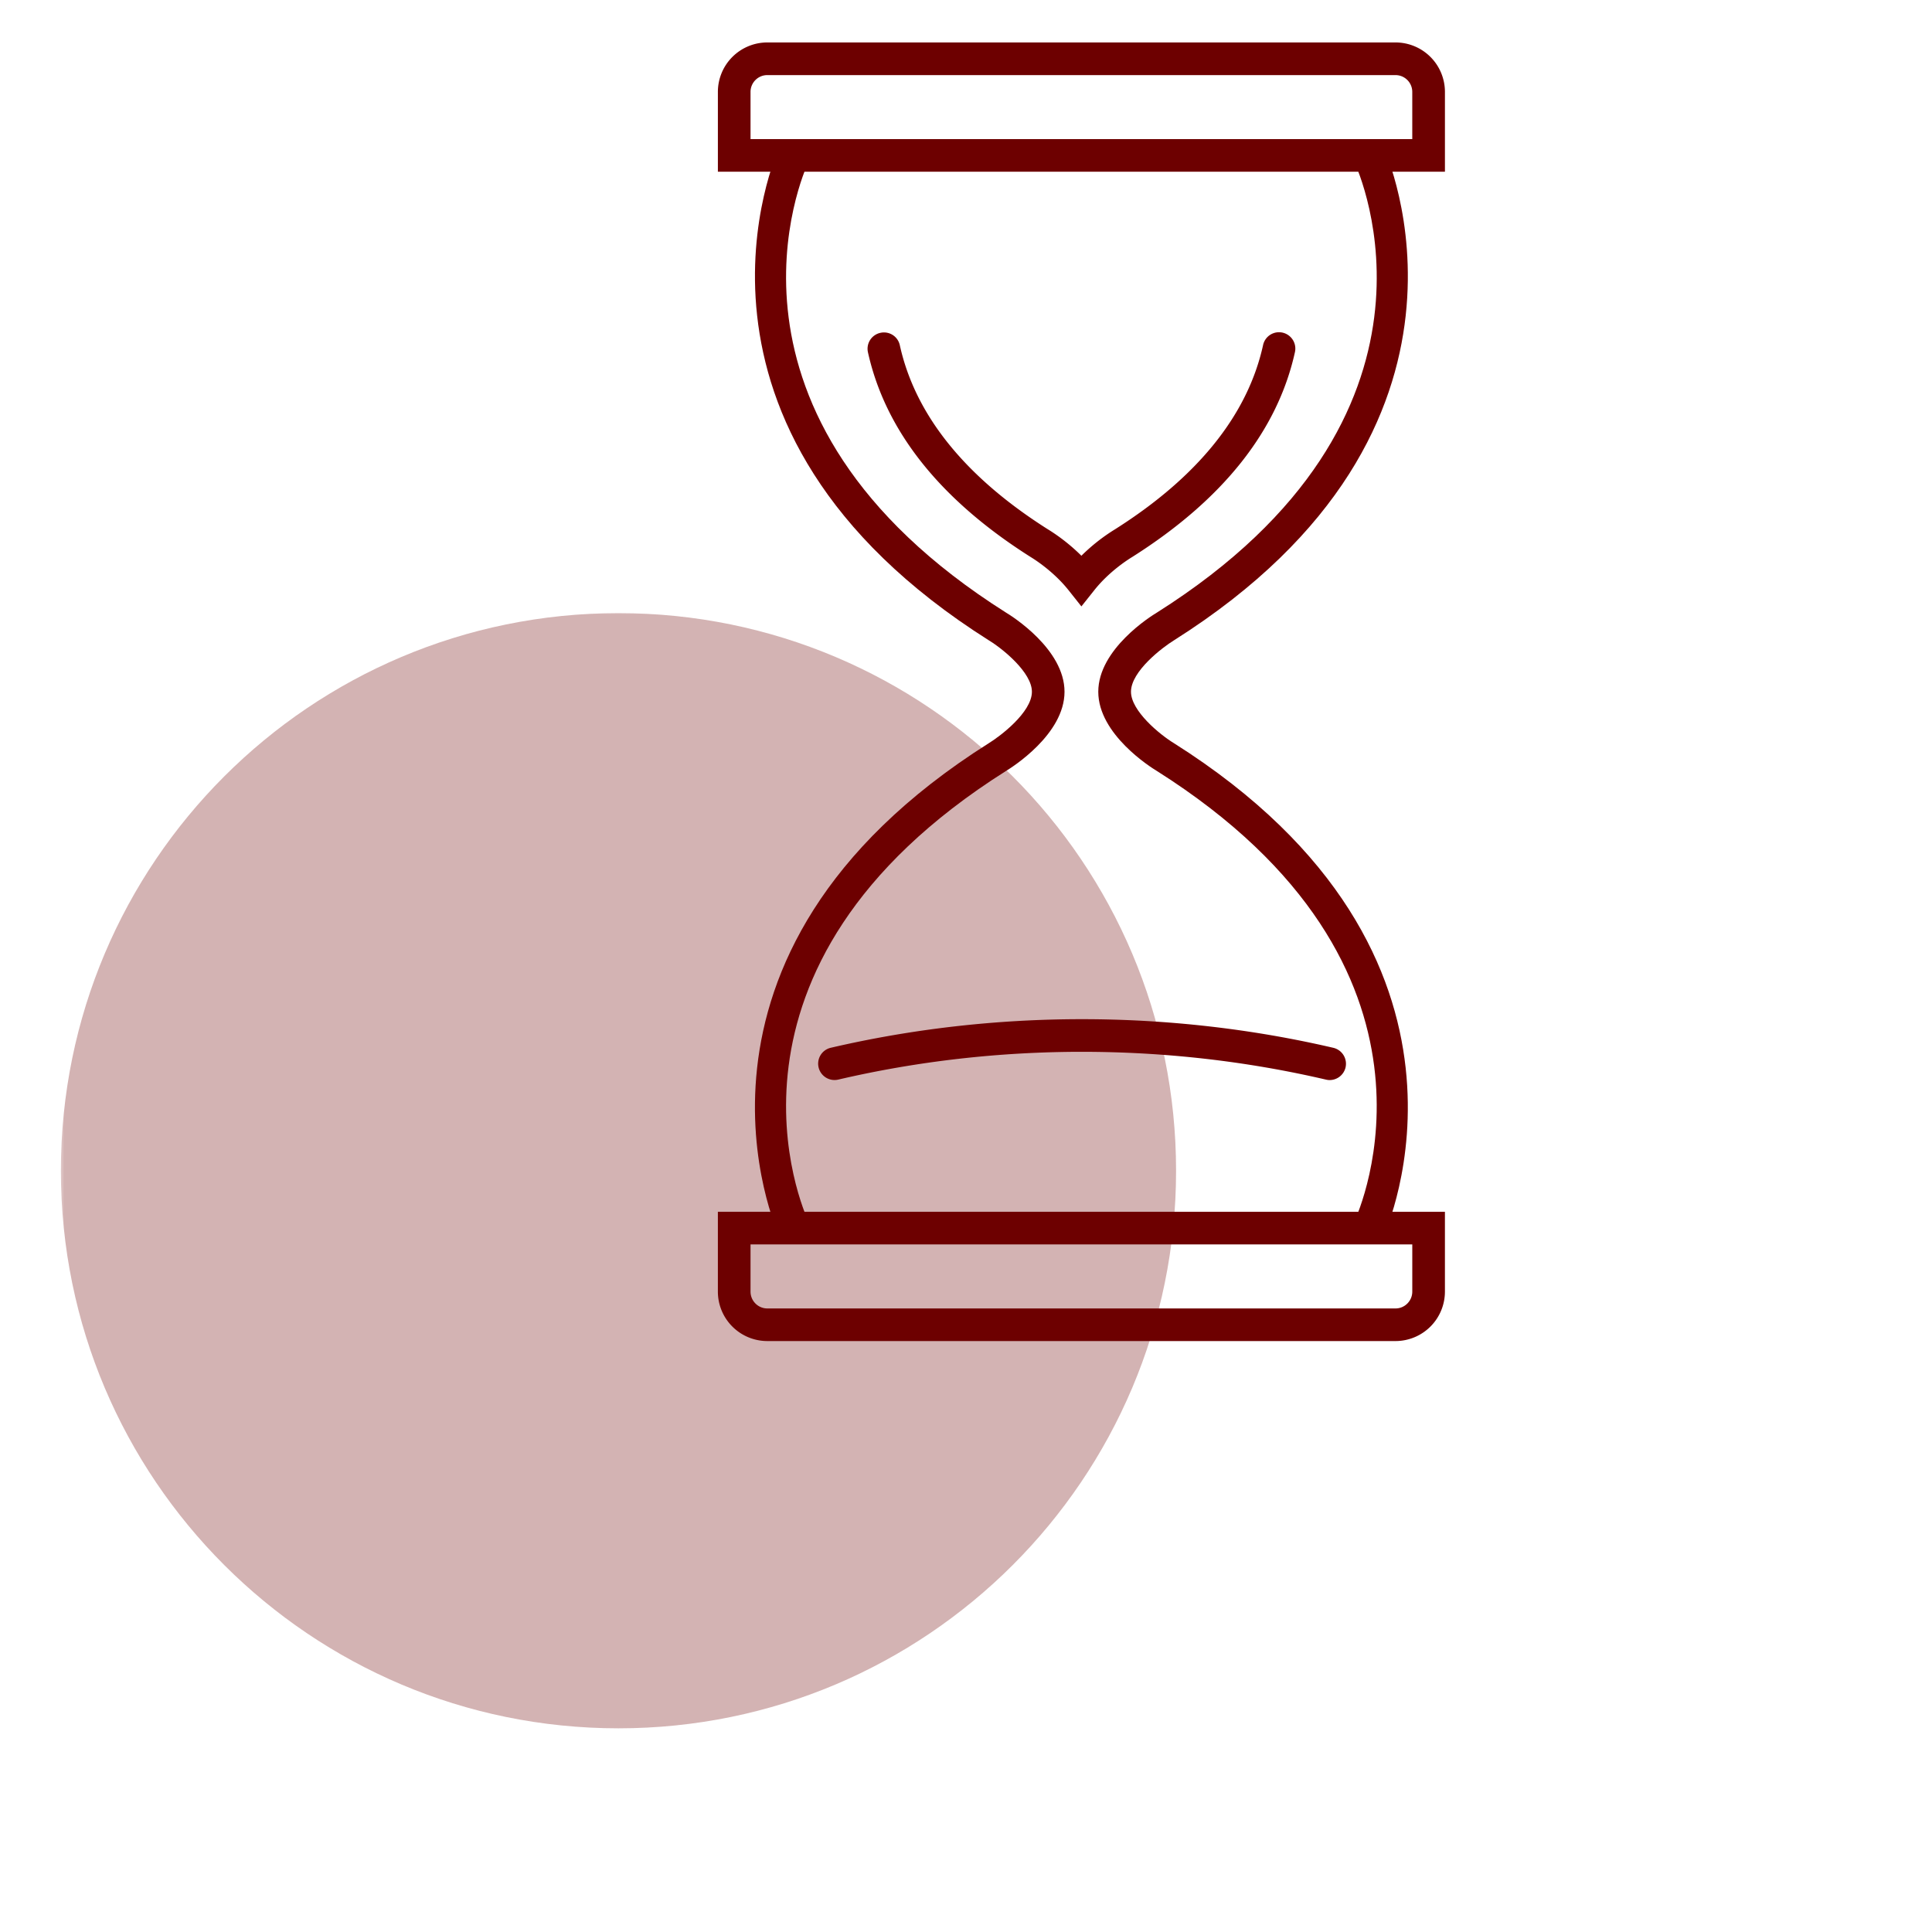 <svg xmlns="http://www.w3.org/2000/svg" width="220" viewBox="0 0 165 165" height="220" version="1.2"><defs><clipPath id="c"><path d="M.2.363H95.44v95.242H.2Zm0 0"/></clipPath><clipPath id="d"><path d="M47.82.363C21.52.363.2 21.683.2 47.984c0 26.301 21.32 47.621 47.62 47.621 26.301 0 47.621-21.32 47.621-47.62 0-26.301-21.32-47.622-47.62-47.622Zm0 0"/></clipPath><clipPath id="b"><path d="M0 0h96v96H0z"/></clipPath><clipPath id="f"><path d="M61 3.54h63V15H61Zm0 0"/></clipPath><clipPath id="g"><path d="M61 103h63v11.617H61Zm0 0"/></clipPath><filter x="0%" y="0%" width="100%" filterUnits="objectBoundingBox" id="e" height="100%"><feColorMatrix values="0 0 0 0 1 0 0 0 0 1 0 0 0 0 1 0 0 0 1 0" in="SourceGraphic"/></filter></defs><g mask="url(#a)" transform="translate(5 52)"><g clip-path="url(#b)"><g clip-path="url(#c)"><g clip-path="url(#d)"><path style="stroke:none;fill-rule:nonzero;fill:#6d0000;fill-opacity:1" d="M.2.363H95.44v95.242H.2Zm0 0"/></g></g></g><mask id="a"><g filter="url(#e)"><path style="fill:#000;fill-opacity:.3;stroke:none" d="M0 0h165v165H0z"/></g></mask></g><path style="stroke:none;fill-rule:nonzero;fill:#6d0000;fill-opacity:1" d="M66.516 105.48c-.114-.238-10.809-23.843 17.918-42 .972-.593 3.695-2.644 3.695-4.402 0-1.64-2.477-3.664-3.672-4.387-28.75-18.171-18.055-41.777-17.941-42.015l2.515 1.191c-.406.871-9.699 21.653 16.89 38.453.49.293 4.993 3.117 4.993 6.758 0 3.64-4.504 6.465-5.012 6.774-26.57 16.785-17.277 37.566-16.867 38.441l-2.52 1.187"/><g clip-path="url(#f)"><path style="stroke:none;fill-rule:nonzero;fill:#6d0000;fill-opacity:1" d="M64.098 11.879h56.515V7.848c0-.79-.64-1.434-1.43-1.434H65.528c-.789 0-1.43.645-1.43 1.434Zm59.304 2.785H61.31V7.848a4.224 4.224 0 0 1 4.218-4.223h53.657a4.224 4.224 0 0 1 4.218 4.223v6.816"/></g><g clip-path="url(#g)"><path style="stroke:none;fill-rule:nonzero;fill:#6d0000;fill-opacity:1" d="M64.098 106.277v4.032c0 .789.64 1.437 1.43 1.437h53.656c.789 0 1.43-.648 1.43-1.437v-4.032Zm55.086 8.254H65.527a4.224 4.224 0 0 1-4.218-4.222v-6.817h62.093v6.817a4.224 4.224 0 0 1-4.218 4.222"/></g><path style="stroke:none;fill-rule:nonzero;fill:#6d0000;fill-opacity:1" d="m118.195 105.48-2.515-1.19 1.261.593-1.265-.59c.41-.875 9.703-21.656-16.887-38.457-.488-.293-4.992-3.117-4.992-6.758 0-3.64 4.504-6.465 5.02-6.77 26.562-16.788 17.269-37.57 16.859-38.445l2.52-1.187c.113.238 10.808 23.844-17.919 42-.972.594-3.687 2.644-3.687 4.402 0 1.64 2.469 3.664 3.664 4.39 28.75 18.169 18.055 41.774 17.941 42.012"/><path style="stroke:none;fill-rule:nonzero;fill:#6d0000;fill-opacity:1" d="M113.559 92.242c-.106 0-.215-.015-.317-.039-13.586-3.164-28.074-3.168-41.66 0a1.398 1.398 0 0 1-1.672-1.047 1.392 1.392 0 0 1 1.04-1.672c14-3.257 28.921-3.257 42.925.004a1.4 1.4 0 0 1 1.04 1.676 1.4 1.4 0 0 1-1.356 1.078M92.355 51.79l-1.09-1.376c-1.23-1.55-2.796-2.57-3.245-2.844-7.747-4.902-12.41-10.78-13.895-17.488a1.39 1.39 0 0 1 1.063-1.656 1.383 1.383 0 0 1 1.66 1.058c1.312 5.953 5.57 11.243 12.644 15.72.524.32 1.692 1.089 2.863 2.26a15.944 15.944 0 0 1 2.887-2.269c7.059-4.472 11.32-9.77 12.63-15.726a1.39 1.39 0 0 1 1.655-1.063c.754.164 1.23.91 1.067 1.66-1.48 6.715-6.149 12.598-13.883 17.493-.469.285-2.031 1.3-3.262 2.855l-1.094 1.375"/></svg>